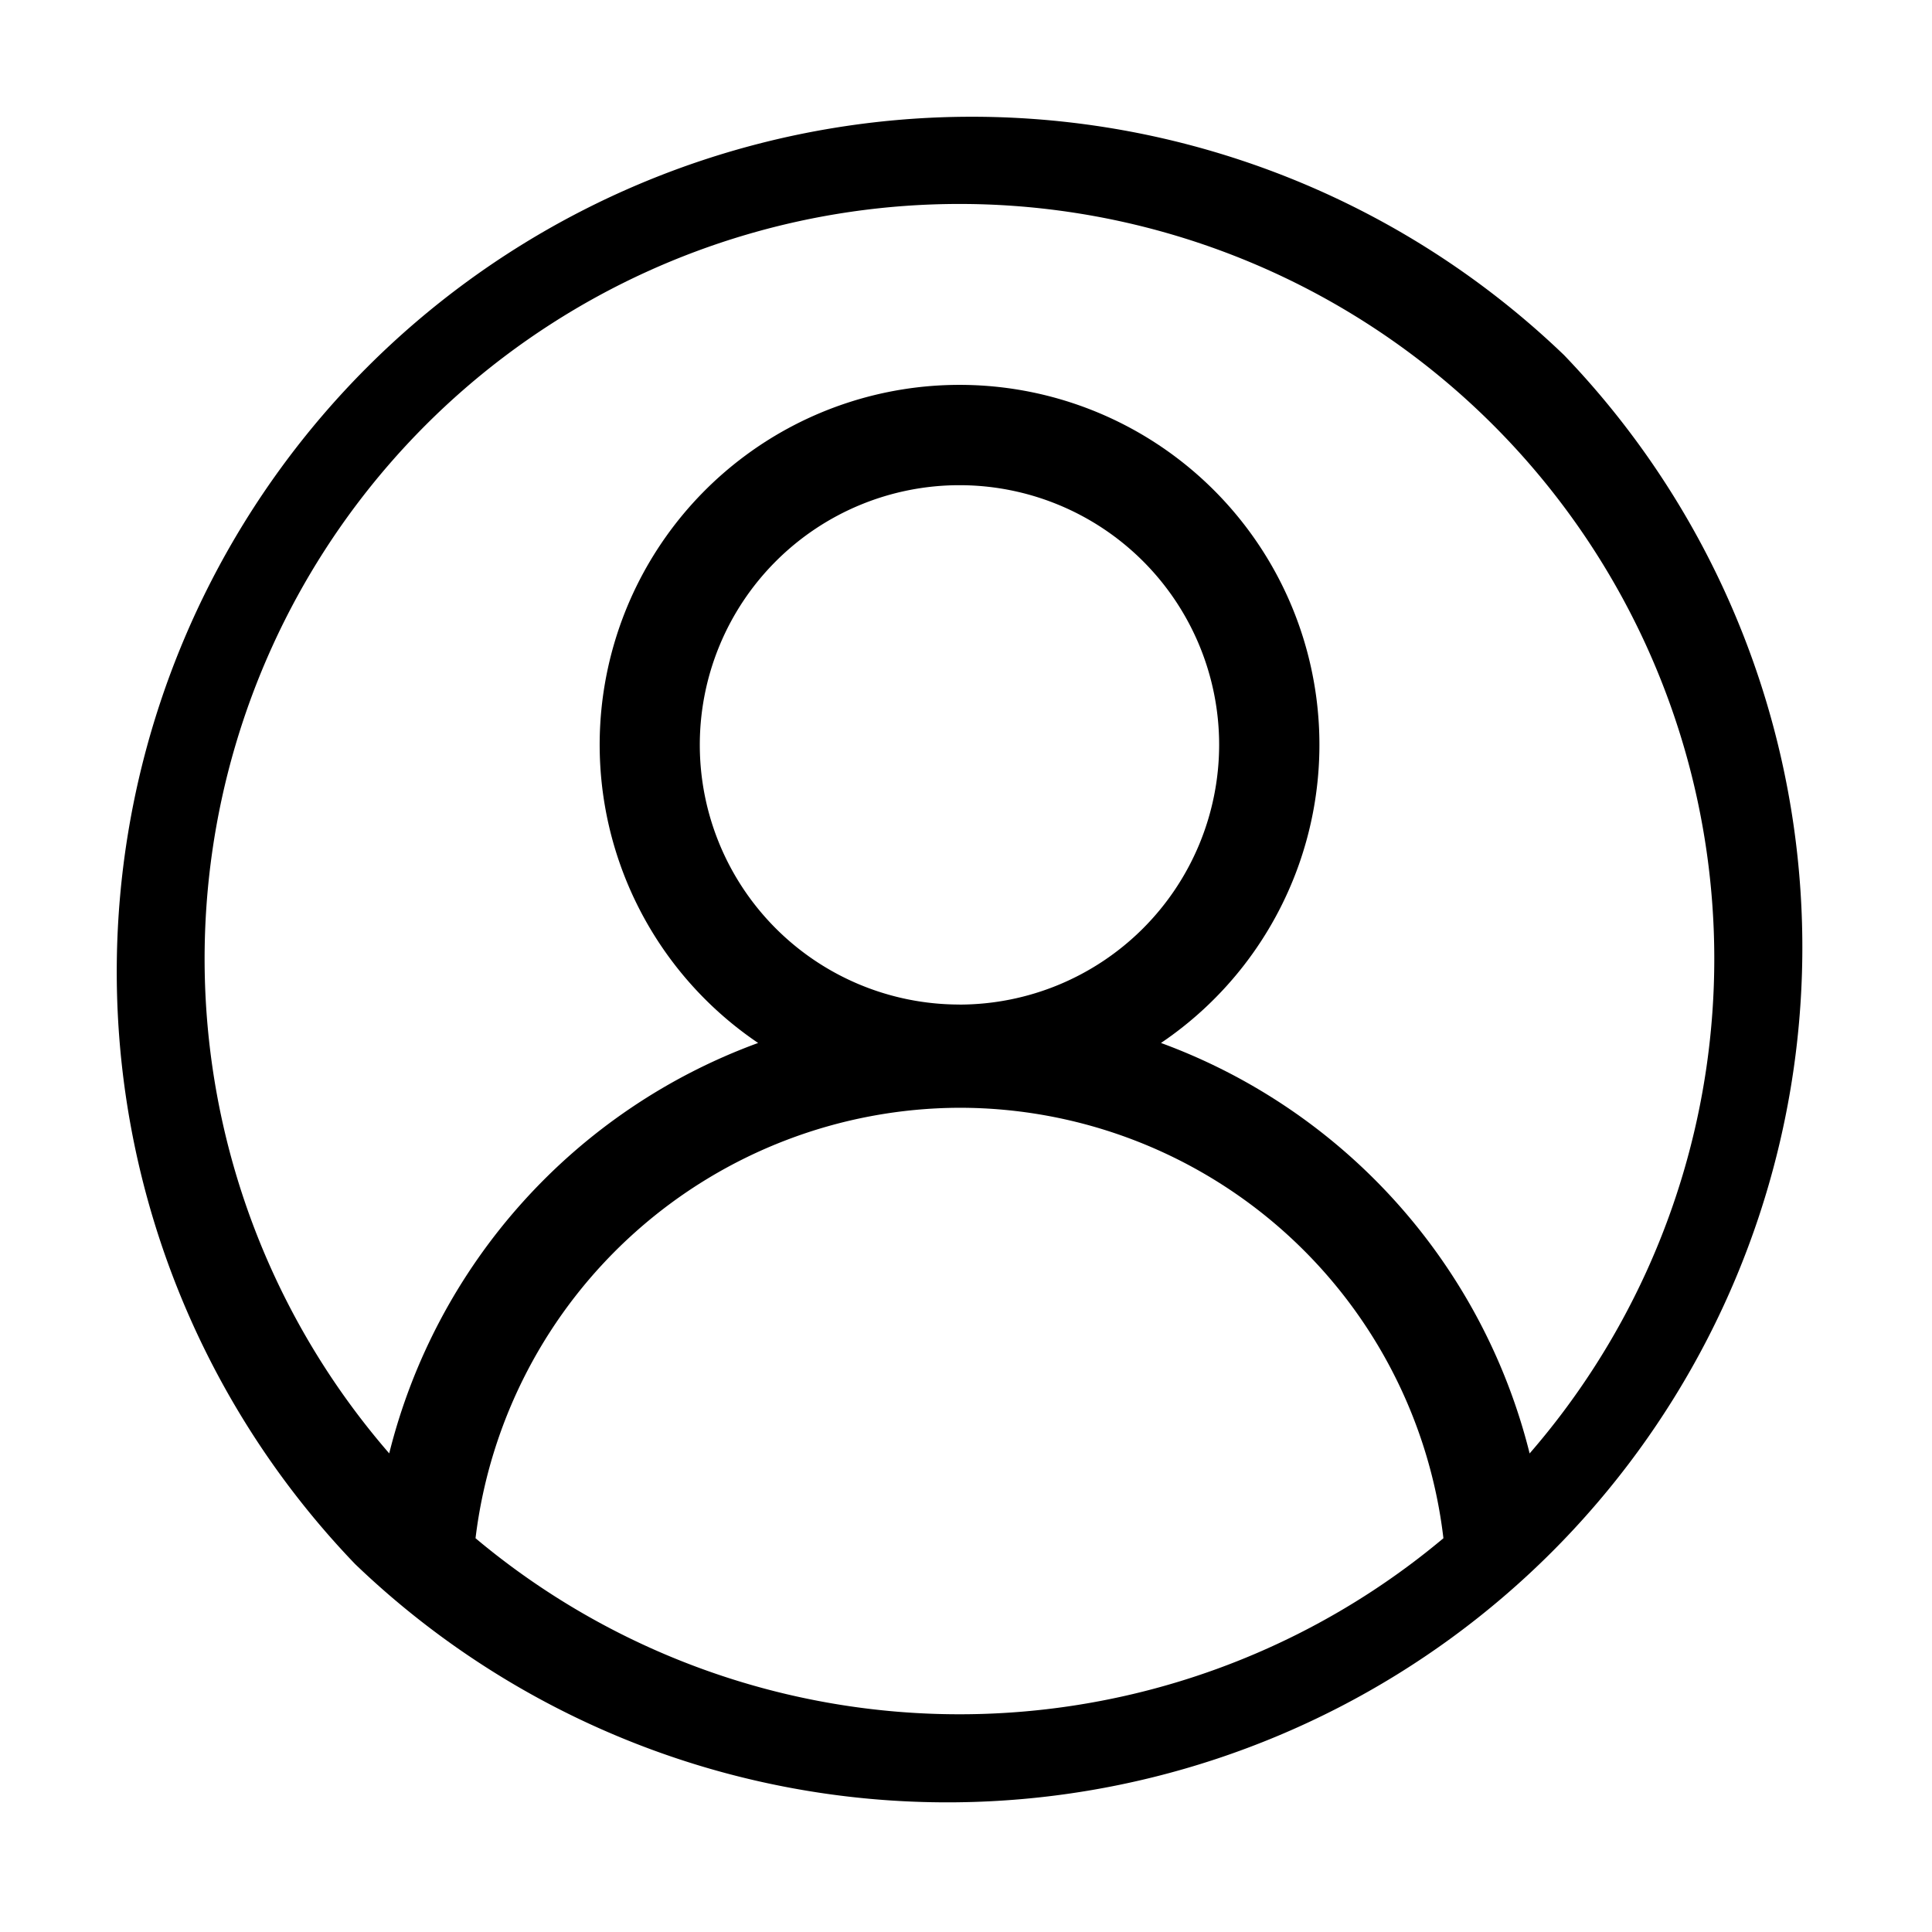 <svg xmlns="http://www.w3.org/2000/svg" xmlns:xlink="http://www.w3.org/1999/xlink" width="37" height="37" viewBox="0 0 37 37">
  <defs>
    <clipPath id="clip-path">
      <rect id="長方形_2292" data-name="長方形 2292" width="37" height="37" transform="translate(1351 -232)" fill="#fff"/>
    </clipPath>
  </defs>
  <g id="マスクグループ_28" data-name="マスクグループ 28" transform="translate(-1351 232)" clip-path="url(#clip-path)">
    <path id="user" d="M27.953,4.8A16.375,16.375,0,0,0,4.8,27.953,16.375,16.375,0,0,0,27.953,4.8ZM7.107,27.459a9.368,9.368,0,0,1,9.268-8.244,9.333,9.333,0,0,1,9.268,8.244,14.425,14.425,0,0,1-18.536,0Zm9.268-10.221a4.973,4.973,0,1,1,4.973-4.973A4.979,4.979,0,0,1,16.375,17.239Zm10.92,8.6a11.28,11.28,0,0,0-7.061-7.864,6.892,6.892,0,1,0-7.715,0,11.27,11.27,0,0,0-7.065,7.86,14.456,14.456,0,1,1,21.841,0Zm0,0" transform="translate(1353 -230)"/>
  </g>
</svg>
